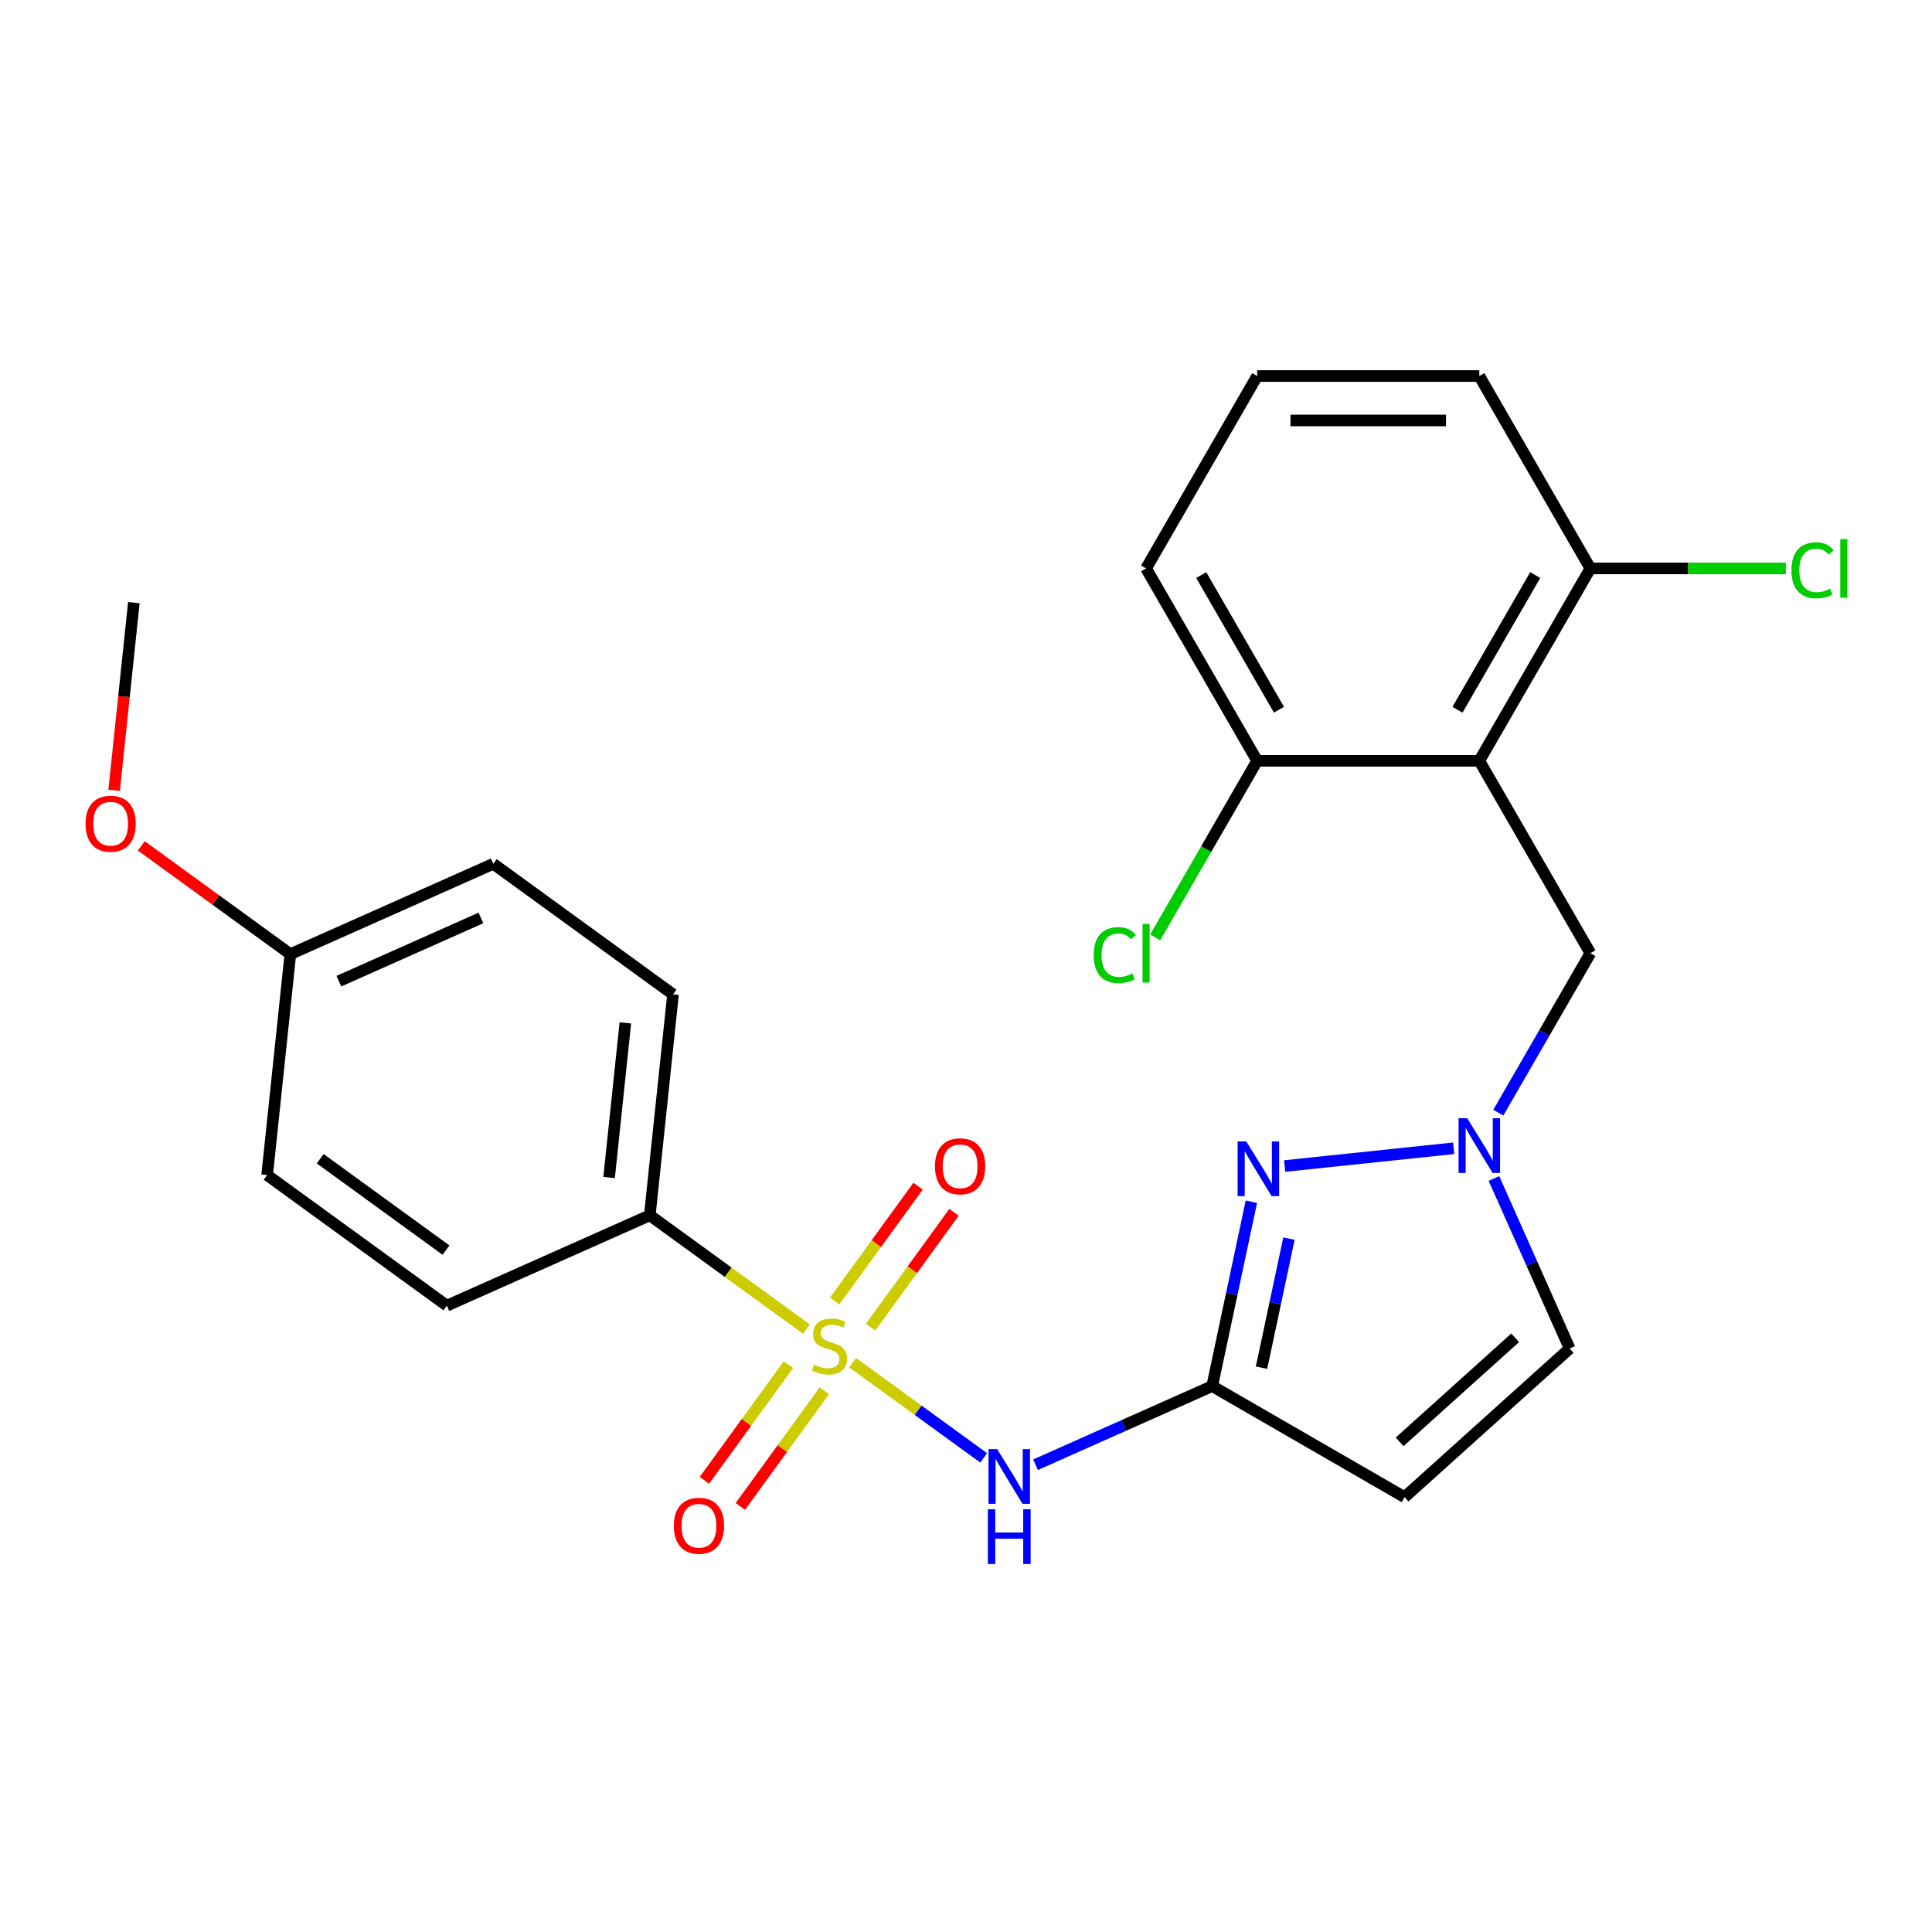 <?xml version='1.0' encoding='iso-8859-1'?>
<svg version='1.1' baseProfile='full'
              xmlns='http://www.w3.org/2000/svg'
                      xmlns:rdkit='http://www.rdkit.org/xml'
                      xmlns:xlink='http://www.w3.org/1999/xlink'
                  xml:space='preserve'
width='1000px' height='1000px' viewBox='0 0 1000 1000'>
<!-- END OF HEADER -->
<rect style='opacity:1.0;fill:#FFFFFF;stroke:none' width='1000' height='1000' x='0' y='0'> </rect>
<path class='bond-0' d='M 441.312,705.31 L 475.224,729.948' style='fill:none;fill-rule:evenodd;stroke:#CCCC00;stroke-width:6px;stroke-linecap:butt;stroke-linejoin:miter;stroke-opacity:1' />
<path class='bond-0' d='M 475.224,729.948 L 509.136,754.587' style='fill:none;fill-rule:evenodd;stroke:#0000FF;stroke-width:6px;stroke-linecap:butt;stroke-linejoin:miter;stroke-opacity:1' />
<path class='bond-7' d='M 417.403,687.939 L 376.868,658.489' style='fill:none;fill-rule:evenodd;stroke:#CCCC00;stroke-width:6px;stroke-linecap:butt;stroke-linejoin:miter;stroke-opacity:1' />
<path class='bond-7' d='M 376.868,658.489 L 336.333,629.038' style='fill:none;fill-rule:evenodd;stroke:#000000;stroke-width:6px;stroke-linecap:butt;stroke-linejoin:miter;stroke-opacity:1' />
<path class='bond-9' d='M 450.614,686.929 L 472.209,657.207' style='fill:none;fill-rule:evenodd;stroke:#CCCC00;stroke-width:6px;stroke-linecap:butt;stroke-linejoin:miter;stroke-opacity:1' />
<path class='bond-9' d='M 472.209,657.207 L 493.803,627.485' style='fill:none;fill-rule:evenodd;stroke:#FF0000;stroke-width:6px;stroke-linecap:butt;stroke-linejoin:miter;stroke-opacity:1' />
<path class='bond-9' d='M 432.01,673.412 L 453.604,643.69' style='fill:none;fill-rule:evenodd;stroke:#CCCC00;stroke-width:6px;stroke-linecap:butt;stroke-linejoin:miter;stroke-opacity:1' />
<path class='bond-9' d='M 453.604,643.69 L 475.198,613.968' style='fill:none;fill-rule:evenodd;stroke:#FF0000;stroke-width:6px;stroke-linecap:butt;stroke-linejoin:miter;stroke-opacity:1' />
<path class='bond-10' d='M 408.1,706.32 L 386.346,736.262' style='fill:none;fill-rule:evenodd;stroke:#CCCC00;stroke-width:6px;stroke-linecap:butt;stroke-linejoin:miter;stroke-opacity:1' />
<path class='bond-10' d='M 386.346,736.262 L 364.592,766.203' style='fill:none;fill-rule:evenodd;stroke:#FF0000;stroke-width:6px;stroke-linecap:butt;stroke-linejoin:miter;stroke-opacity:1' />
<path class='bond-10' d='M 426.705,719.837 L 404.951,749.779' style='fill:none;fill-rule:evenodd;stroke:#CCCC00;stroke-width:6px;stroke-linecap:butt;stroke-linejoin:miter;stroke-opacity:1' />
<path class='bond-10' d='M 404.951,749.779 L 383.197,779.721' style='fill:none;fill-rule:evenodd;stroke:#FF0000;stroke-width:6px;stroke-linecap:butt;stroke-linejoin:miter;stroke-opacity:1' />
<path class='bond-1' d='M 535.996,758.148 L 581.71,737.795' style='fill:none;fill-rule:evenodd;stroke:#0000FF;stroke-width:6px;stroke-linecap:butt;stroke-linejoin:miter;stroke-opacity:1' />
<path class='bond-1' d='M 581.71,737.795 L 627.424,717.442' style='fill:none;fill-rule:evenodd;stroke:#000000;stroke-width:6px;stroke-linecap:butt;stroke-linejoin:miter;stroke-opacity:1' />
<path class='bond-2' d='M 627.424,717.442 L 637.567,669.724' style='fill:none;fill-rule:evenodd;stroke:#000000;stroke-width:6px;stroke-linecap:butt;stroke-linejoin:miter;stroke-opacity:1' />
<path class='bond-2' d='M 637.567,669.724 L 647.71,622.005' style='fill:none;fill-rule:evenodd;stroke:#0000FF;stroke-width:6px;stroke-linecap:butt;stroke-linejoin:miter;stroke-opacity:1' />
<path class='bond-2' d='M 652.961,707.908 L 660.061,674.505' style='fill:none;fill-rule:evenodd;stroke:#000000;stroke-width:6px;stroke-linecap:butt;stroke-linejoin:miter;stroke-opacity:1' />
<path class='bond-2' d='M 660.061,674.505 L 667.161,641.102' style='fill:none;fill-rule:evenodd;stroke:#0000FF;stroke-width:6px;stroke-linecap:butt;stroke-linejoin:miter;stroke-opacity:1' />
<path class='bond-5' d='M 627.424,717.442 L 727.003,774.934' style='fill:none;fill-rule:evenodd;stroke:#000000;stroke-width:6px;stroke-linecap:butt;stroke-linejoin:miter;stroke-opacity:1' />
<path class='bond-4' d='M 664.945,603.54 L 752.413,594.347' style='fill:none;fill-rule:evenodd;stroke:#0000FF;stroke-width:6px;stroke-linecap:butt;stroke-linejoin:miter;stroke-opacity:1' />
<path class='bond-3' d='M 765.685,393.794 L 823.177,493.373' style='fill:none;fill-rule:evenodd;stroke:#000000;stroke-width:6px;stroke-linecap:butt;stroke-linejoin:miter;stroke-opacity:1' />
<path class='bond-11' d='M 765.685,393.794 L 823.177,294.215' style='fill:none;fill-rule:evenodd;stroke:#000000;stroke-width:6px;stroke-linecap:butt;stroke-linejoin:miter;stroke-opacity:1' />
<path class='bond-11' d='M 754.393,367.358 L 794.637,297.653' style='fill:none;fill-rule:evenodd;stroke:#000000;stroke-width:6px;stroke-linecap:butt;stroke-linejoin:miter;stroke-opacity:1' />
<path class='bond-12' d='M 765.685,393.794 L 650.701,393.794' style='fill:none;fill-rule:evenodd;stroke:#000000;stroke-width:6px;stroke-linecap:butt;stroke-linejoin:miter;stroke-opacity:1' />
<path class='bond-8' d='M 775.52,575.917 L 799.348,534.645' style='fill:none;fill-rule:evenodd;stroke:#0000FF;stroke-width:6px;stroke-linecap:butt;stroke-linejoin:miter;stroke-opacity:1' />
<path class='bond-8' d='M 799.348,534.645 L 823.177,493.373' style='fill:none;fill-rule:evenodd;stroke:#000000;stroke-width:6px;stroke-linecap:butt;stroke-linejoin:miter;stroke-opacity:1' />
<path class='bond-26' d='M 773.269,609.986 L 792.861,653.99' style='fill:none;fill-rule:evenodd;stroke:#0000FF;stroke-width:6px;stroke-linecap:butt;stroke-linejoin:miter;stroke-opacity:1' />
<path class='bond-26' d='M 792.861,653.99 L 812.453,697.995' style='fill:none;fill-rule:evenodd;stroke:#000000;stroke-width:6px;stroke-linecap:butt;stroke-linejoin:miter;stroke-opacity:1' />
<path class='bond-6' d='M 727.003,774.934 L 812.453,697.995' style='fill:none;fill-rule:evenodd;stroke:#000000;stroke-width:6px;stroke-linecap:butt;stroke-linejoin:miter;stroke-opacity:1' />
<path class='bond-6' d='M 724.433,746.303 L 784.248,692.446' style='fill:none;fill-rule:evenodd;stroke:#000000;stroke-width:6px;stroke-linecap:butt;stroke-linejoin:miter;stroke-opacity:1' />
<path class='bond-13' d='M 336.333,629.038 L 348.353,514.684' style='fill:none;fill-rule:evenodd;stroke:#000000;stroke-width:6px;stroke-linecap:butt;stroke-linejoin:miter;stroke-opacity:1' />
<path class='bond-13' d='M 315.266,609.481 L 323.679,529.434' style='fill:none;fill-rule:evenodd;stroke:#000000;stroke-width:6px;stroke-linecap:butt;stroke-linejoin:miter;stroke-opacity:1' />
<path class='bond-14' d='M 336.333,629.038 L 231.29,675.807' style='fill:none;fill-rule:evenodd;stroke:#000000;stroke-width:6px;stroke-linecap:butt;stroke-linejoin:miter;stroke-opacity:1' />
<path class='bond-16' d='M 823.177,294.215 L 873.772,294.215' style='fill:none;fill-rule:evenodd;stroke:#000000;stroke-width:6px;stroke-linecap:butt;stroke-linejoin:miter;stroke-opacity:1' />
<path class='bond-16' d='M 873.772,294.215 L 924.366,294.215' style='fill:none;fill-rule:evenodd;stroke:#00CC00;stroke-width:6px;stroke-linecap:butt;stroke-linejoin:miter;stroke-opacity:1' />
<path class='bond-23' d='M 823.177,294.215 L 765.685,194.636' style='fill:none;fill-rule:evenodd;stroke:#000000;stroke-width:6px;stroke-linecap:butt;stroke-linejoin:miter;stroke-opacity:1' />
<path class='bond-15' d='M 650.701,393.794 L 624.312,439.5' style='fill:none;fill-rule:evenodd;stroke:#000000;stroke-width:6px;stroke-linecap:butt;stroke-linejoin:miter;stroke-opacity:1' />
<path class='bond-15' d='M 624.312,439.5 L 597.924,485.207' style='fill:none;fill-rule:evenodd;stroke:#00CC00;stroke-width:6px;stroke-linecap:butt;stroke-linejoin:miter;stroke-opacity:1' />
<path class='bond-22' d='M 650.701,393.794 L 593.209,294.215' style='fill:none;fill-rule:evenodd;stroke:#000000;stroke-width:6px;stroke-linecap:butt;stroke-linejoin:miter;stroke-opacity:1' />
<path class='bond-22' d='M 661.993,367.358 L 621.749,297.653' style='fill:none;fill-rule:evenodd;stroke:#000000;stroke-width:6px;stroke-linecap:butt;stroke-linejoin:miter;stroke-opacity:1' />
<path class='bond-19' d='M 348.353,514.684 L 255.329,447.099' style='fill:none;fill-rule:evenodd;stroke:#000000;stroke-width:6px;stroke-linecap:butt;stroke-linejoin:miter;stroke-opacity:1' />
<path class='bond-18' d='M 231.29,675.807 L 138.267,608.221' style='fill:none;fill-rule:evenodd;stroke:#000000;stroke-width:6px;stroke-linecap:butt;stroke-linejoin:miter;stroke-opacity:1' />
<path class='bond-18' d='M 230.854,647.064 L 165.737,599.754' style='fill:none;fill-rule:evenodd;stroke:#000000;stroke-width:6px;stroke-linecap:butt;stroke-linejoin:miter;stroke-opacity:1' />
<path class='bond-17' d='M 150.286,493.867 L 138.267,608.221' style='fill:none;fill-rule:evenodd;stroke:#000000;stroke-width:6px;stroke-linecap:butt;stroke-linejoin:miter;stroke-opacity:1' />
<path class='bond-20' d='M 150.286,493.867 L 111.711,465.841' style='fill:none;fill-rule:evenodd;stroke:#000000;stroke-width:6px;stroke-linecap:butt;stroke-linejoin:miter;stroke-opacity:1' />
<path class='bond-20' d='M 111.711,465.841 L 73.136,437.814' style='fill:none;fill-rule:evenodd;stroke:#FF0000;stroke-width:6px;stroke-linecap:butt;stroke-linejoin:miter;stroke-opacity:1' />
<path class='bond-25' d='M 150.286,493.867 L 255.329,447.099' style='fill:none;fill-rule:evenodd;stroke:#000000;stroke-width:6px;stroke-linecap:butt;stroke-linejoin:miter;stroke-opacity:1' />
<path class='bond-25' d='M 175.396,507.86 L 248.926,475.122' style='fill:none;fill-rule:evenodd;stroke:#000000;stroke-width:6px;stroke-linecap:butt;stroke-linejoin:miter;stroke-opacity:1' />
<path class='bond-24' d='M 59.069,409.086 L 64.175,360.507' style='fill:none;fill-rule:evenodd;stroke:#FF0000;stroke-width:6px;stroke-linecap:butt;stroke-linejoin:miter;stroke-opacity:1' />
<path class='bond-24' d='M 64.175,360.507 L 69.281,311.927' style='fill:none;fill-rule:evenodd;stroke:#000000;stroke-width:6px;stroke-linecap:butt;stroke-linejoin:miter;stroke-opacity:1' />
<path class='bond-21' d='M 650.701,194.636 L 765.685,194.636' style='fill:none;fill-rule:evenodd;stroke:#000000;stroke-width:6px;stroke-linecap:butt;stroke-linejoin:miter;stroke-opacity:1' />
<path class='bond-21' d='M 667.949,217.632 L 748.437,217.632' style='fill:none;fill-rule:evenodd;stroke:#000000;stroke-width:6px;stroke-linecap:butt;stroke-linejoin:miter;stroke-opacity:1' />
<path class='bond-27' d='M 650.701,194.636 L 593.209,294.215' style='fill:none;fill-rule:evenodd;stroke:#000000;stroke-width:6px;stroke-linecap:butt;stroke-linejoin:miter;stroke-opacity:1' />
<path  class='atom-0' d='M 421.357 706.344
Q 421.677 706.464, 422.997 707.024
Q 424.317 707.584, 425.757 707.944
Q 427.237 708.264, 428.677 708.264
Q 431.357 708.264, 432.917 706.984
Q 434.477 705.664, 434.477 703.384
Q 434.477 701.824, 433.677 700.864
Q 432.917 699.904, 431.717 699.384
Q 430.517 698.864, 428.517 698.264
Q 425.997 697.504, 424.477 696.784
Q 422.997 696.064, 421.917 694.544
Q 420.877 693.024, 420.877 690.464
Q 420.877 686.904, 423.277 684.704
Q 425.717 682.504, 430.517 682.504
Q 433.797 682.504, 437.517 684.064
L 436.597 687.144
Q 433.197 685.744, 430.637 685.744
Q 427.877 685.744, 426.357 686.904
Q 424.837 688.024, 424.877 689.984
Q 424.877 691.504, 425.637 692.424
Q 426.437 693.344, 427.557 693.864
Q 428.717 694.384, 430.637 694.984
Q 433.197 695.784, 434.717 696.584
Q 436.237 697.384, 437.317 699.024
Q 438.437 700.624, 438.437 703.384
Q 438.437 707.304, 435.797 709.424
Q 433.197 711.504, 428.837 711.504
Q 426.317 711.504, 424.397 710.944
Q 422.517 710.424, 420.277 709.504
L 421.357 706.344
' fill='#CCCC00'/>
<path  class='atom-1' d='M 516.121 750.05
L 525.401 765.05
Q 526.321 766.53, 527.801 769.21
Q 529.281 771.89, 529.361 772.05
L 529.361 750.05
L 533.121 750.05
L 533.121 778.37
L 529.241 778.37
L 519.281 761.97
Q 518.121 760.05, 516.881 757.85
Q 515.681 755.65, 515.321 754.97
L 515.321 778.37
L 511.641 778.37
L 511.641 750.05
L 516.121 750.05
' fill='#0000FF'/>
<path  class='atom-1' d='M 511.301 781.202
L 515.141 781.202
L 515.141 793.242
L 529.621 793.242
L 529.621 781.202
L 533.461 781.202
L 533.461 809.522
L 529.621 809.522
L 529.621 796.442
L 515.141 796.442
L 515.141 809.522
L 511.301 809.522
L 511.301 781.202
' fill='#0000FF'/>
<path  class='atom-3' d='M 645.071 590.811
L 654.351 605.811
Q 655.271 607.291, 656.751 609.971
Q 658.231 612.651, 658.311 612.811
L 658.311 590.811
L 662.071 590.811
L 662.071 619.131
L 658.191 619.131
L 648.231 602.731
Q 647.071 600.811, 645.831 598.611
Q 644.631 596.411, 644.271 595.731
L 644.271 619.131
L 640.591 619.131
L 640.591 590.811
L 645.071 590.811
' fill='#0000FF'/>
<path  class='atom-5' d='M 759.425 578.792
L 768.705 593.792
Q 769.625 595.272, 771.105 597.952
Q 772.585 600.632, 772.665 600.792
L 772.665 578.792
L 776.425 578.792
L 776.425 607.112
L 772.545 607.112
L 762.585 590.712
Q 761.425 588.792, 760.185 586.592
Q 758.985 584.392, 758.625 583.712
L 758.625 607.112
L 754.945 607.112
L 754.945 578.792
L 759.425 578.792
' fill='#0000FF'/>
<path  class='atom-10' d='M 483.943 603.68
Q 483.943 596.88, 487.303 593.08
Q 490.663 589.28, 496.943 589.28
Q 503.223 589.28, 506.583 593.08
Q 509.943 596.88, 509.943 603.68
Q 509.943 610.56, 506.543 614.48
Q 503.143 618.36, 496.943 618.36
Q 490.703 618.36, 487.303 614.48
Q 483.943 610.6, 483.943 603.68
M 496.943 615.16
Q 501.263 615.16, 503.583 612.28
Q 505.943 609.36, 505.943 603.68
Q 505.943 598.12, 503.583 595.32
Q 501.263 592.48, 496.943 592.48
Q 492.623 592.48, 490.263 595.28
Q 487.943 598.08, 487.943 603.68
Q 487.943 609.4, 490.263 612.28
Q 492.623 615.16, 496.943 615.16
' fill='#FF0000'/>
<path  class='atom-11' d='M 348.772 789.728
Q 348.772 782.928, 352.132 779.128
Q 355.492 775.328, 361.772 775.328
Q 368.052 775.328, 371.412 779.128
Q 374.772 782.928, 374.772 789.728
Q 374.772 796.608, 371.372 800.528
Q 367.972 804.408, 361.772 804.408
Q 355.532 804.408, 352.132 800.528
Q 348.772 796.648, 348.772 789.728
M 361.772 801.208
Q 366.092 801.208, 368.412 798.328
Q 370.772 795.408, 370.772 789.728
Q 370.772 784.168, 368.412 781.368
Q 366.092 778.528, 361.772 778.528
Q 357.452 778.528, 355.092 781.328
Q 352.772 784.128, 352.772 789.728
Q 352.772 795.448, 355.092 798.328
Q 357.452 801.208, 361.772 801.208
' fill='#FF0000'/>
<path  class='atom-16' d='M 566.089 494.353
Q 566.089 487.313, 569.369 483.633
Q 572.689 479.913, 578.969 479.913
Q 584.809 479.913, 587.929 484.033
L 585.289 486.193
Q 583.009 483.193, 578.969 483.193
Q 574.689 483.193, 572.409 486.073
Q 570.169 488.913, 570.169 494.353
Q 570.169 499.953, 572.489 502.833
Q 574.849 505.713, 579.409 505.713
Q 582.529 505.713, 586.169 503.833
L 587.289 506.833
Q 585.809 507.793, 583.569 508.353
Q 581.329 508.913, 578.849 508.913
Q 572.689 508.913, 569.369 505.153
Q 566.089 501.393, 566.089 494.353
' fill='#00CC00'/>
<path  class='atom-16' d='M 591.369 478.193
L 595.049 478.193
L 595.049 508.553
L 591.369 508.553
L 591.369 478.193
' fill='#00CC00'/>
<path  class='atom-17' d='M 927.241 295.195
Q 927.241 288.155, 930.521 284.475
Q 933.841 280.755, 940.121 280.755
Q 945.961 280.755, 949.081 284.875
L 946.441 287.035
Q 944.161 284.035, 940.121 284.035
Q 935.841 284.035, 933.561 286.915
Q 931.321 289.755, 931.321 295.195
Q 931.321 300.795, 933.641 303.675
Q 936.001 306.555, 940.561 306.555
Q 943.681 306.555, 947.321 304.675
L 948.441 307.675
Q 946.961 308.635, 944.721 309.195
Q 942.481 309.755, 940.001 309.755
Q 933.841 309.755, 930.521 305.995
Q 927.241 302.235, 927.241 295.195
' fill='#00CC00'/>
<path  class='atom-17' d='M 952.521 279.035
L 956.201 279.035
L 956.201 309.395
L 952.521 309.395
L 952.521 279.035
' fill='#00CC00'/>
<path  class='atom-21' d='M 44.262 426.361
Q 44.262 419.561, 47.622 415.761
Q 50.982 411.961, 57.262 411.961
Q 63.542 411.961, 66.902 415.761
Q 70.262 419.561, 70.262 426.361
Q 70.262 433.241, 66.862 437.161
Q 63.462 441.041, 57.262 441.041
Q 51.022 441.041, 47.622 437.161
Q 44.262 433.281, 44.262 426.361
M 57.262 437.841
Q 61.582 437.841, 63.902 434.961
Q 66.262 432.041, 66.262 426.361
Q 66.262 420.801, 63.902 418.001
Q 61.582 415.161, 57.262 415.161
Q 52.942 415.161, 50.582 417.961
Q 48.262 420.761, 48.262 426.361
Q 48.262 432.081, 50.582 434.961
Q 52.942 437.841, 57.262 437.841
' fill='#FF0000'/>
</svg>
